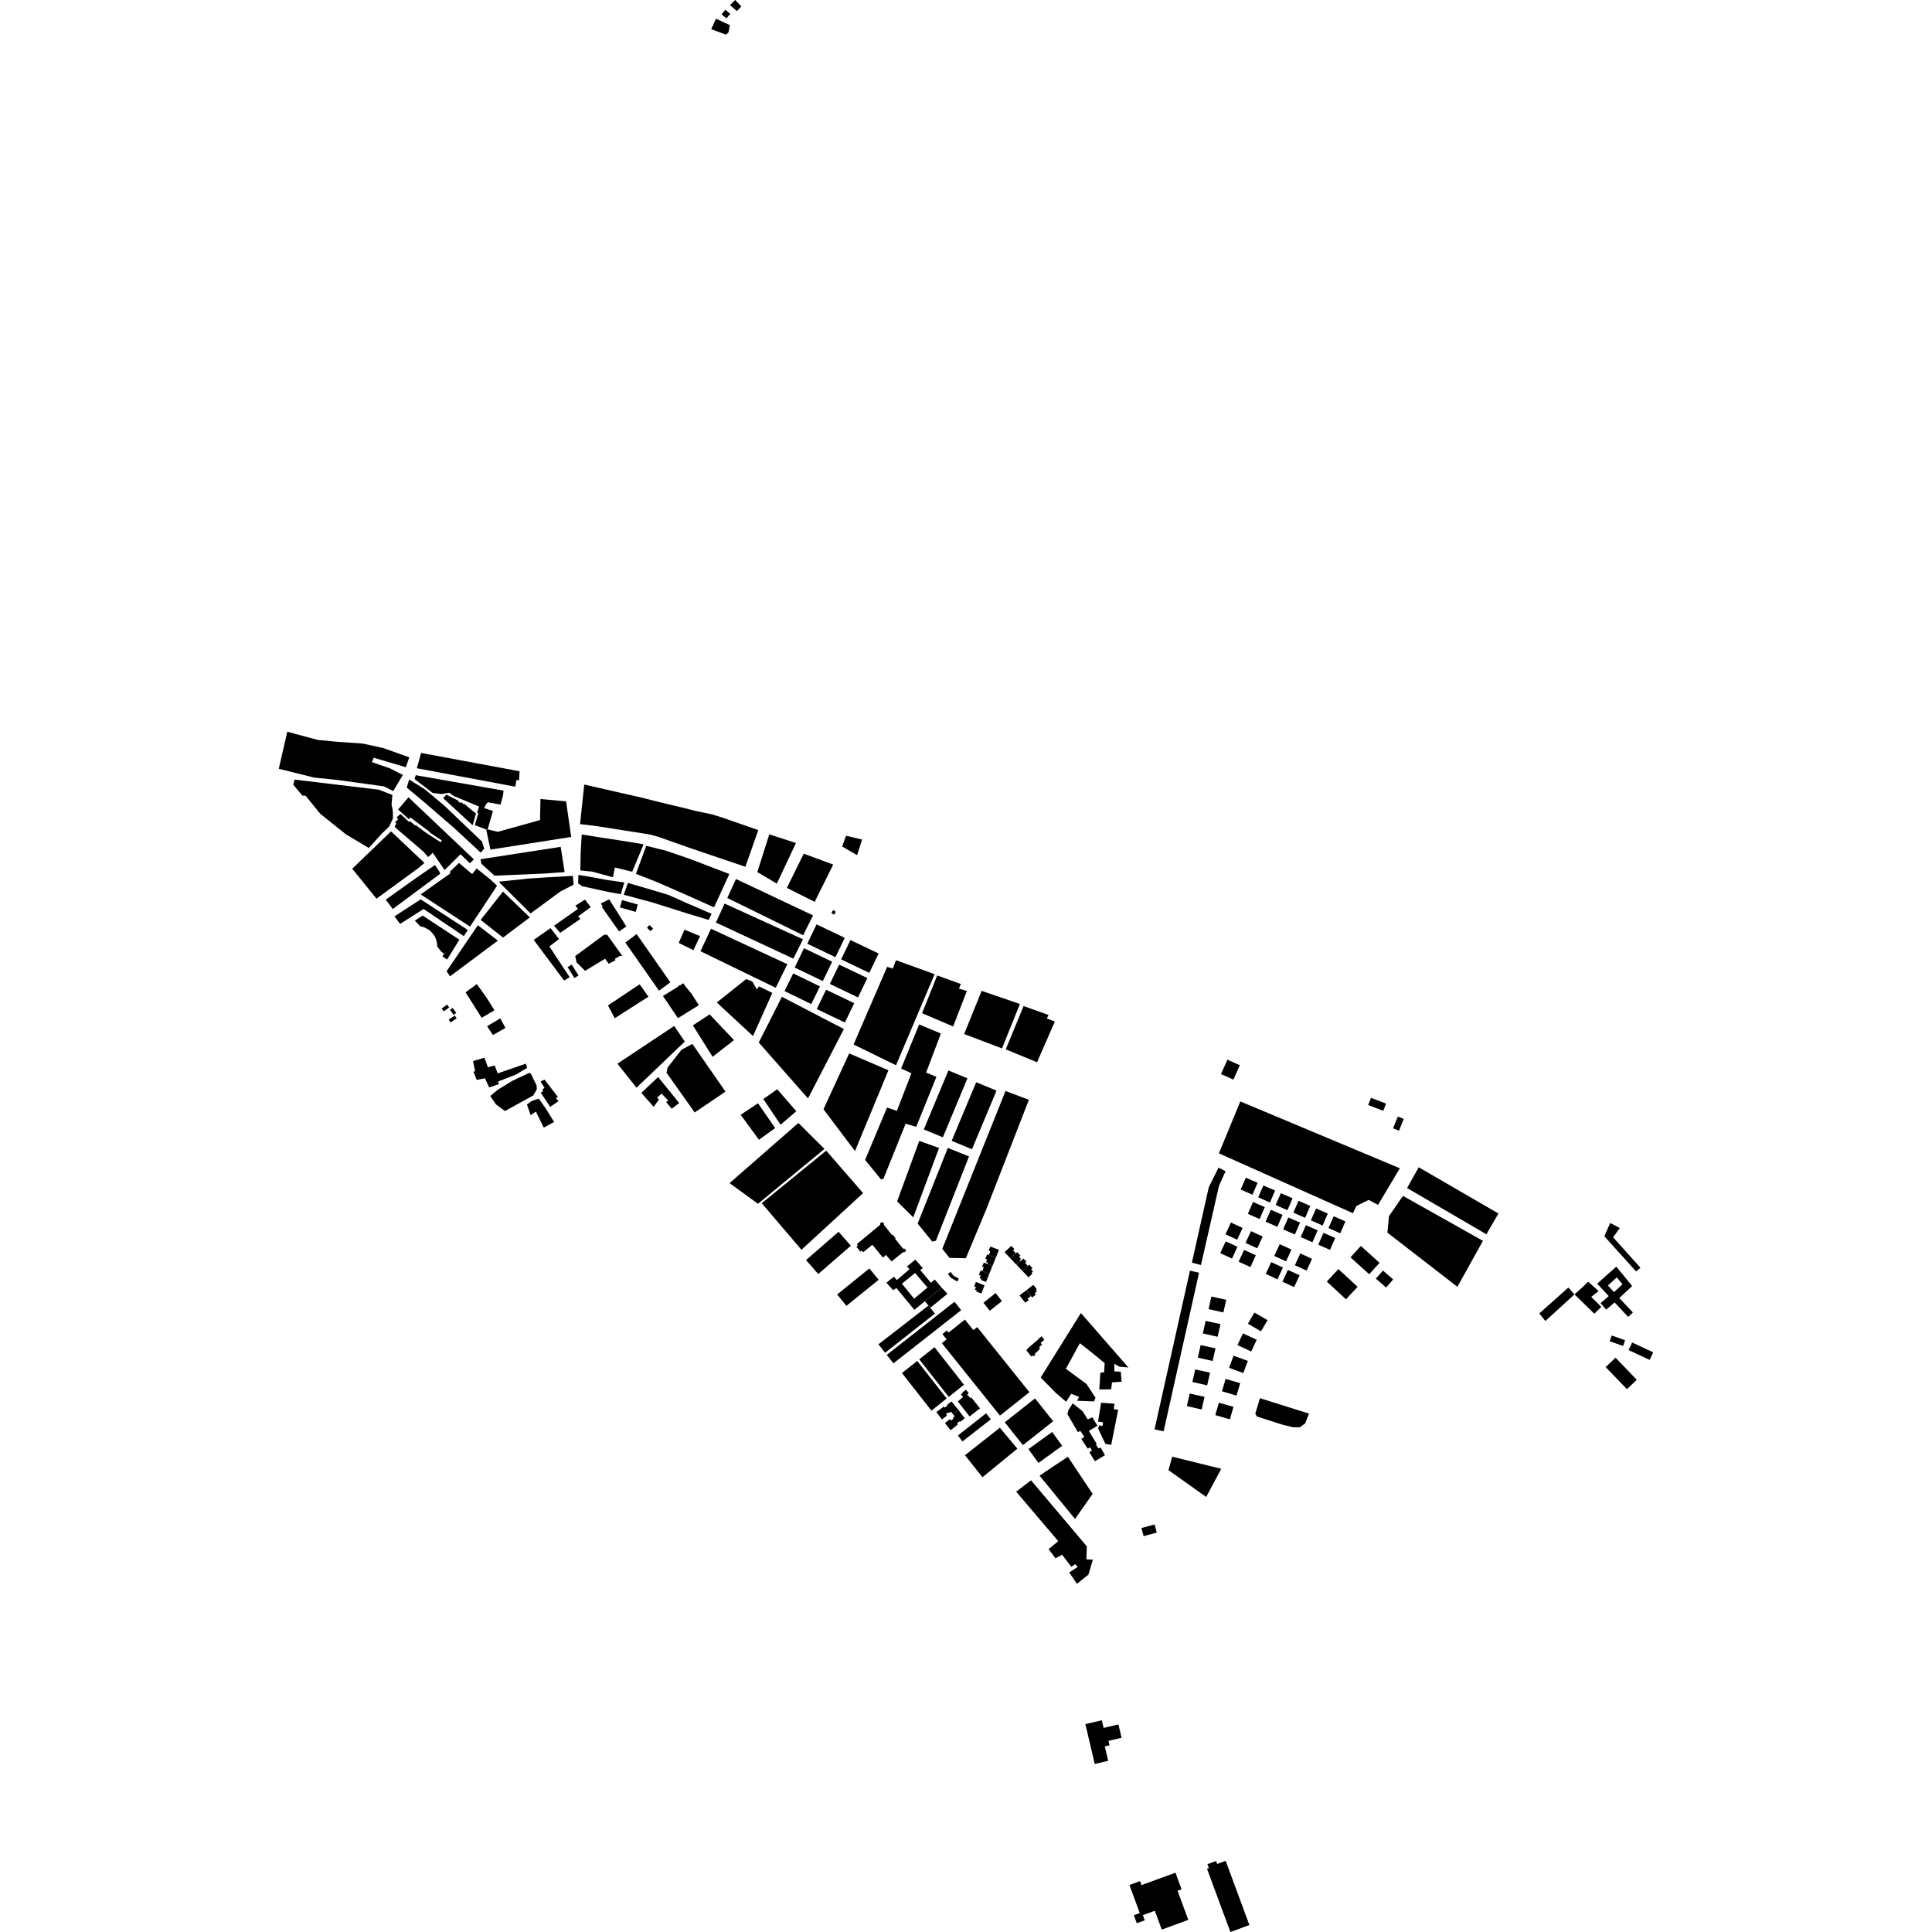 <?xml version="1.0" encoding="utf-8" standalone="no"?>
<!DOCTYPE svg PUBLIC "-//W3C//DTD SVG 1.1//EN"
  "http://www.w3.org/Graphics/SVG/1.1/DTD/svg11.dtd">
<!-- Created with matplotlib (https://matplotlib.org/) -->
<svg height="288pt" version="1.1" viewBox="0 0 288 288" width="288pt" xmlns="http://www.w3.org/2000/svg" xmlns:xlink="http://www.w3.org/1999/xlink">
 <defs>
  <style type="text/css">
*{stroke-linecap:butt;stroke-linejoin:round;}
  </style>
 </defs>
 <g id="figure_1">
  <g id="patch_1">
   <path d="M 0 288 
L 288 288 
L 288 0 
L 0 0 
z
" style="fill:none;opacity:0;"/>
  </g>
  <g id="axes_1">
   <g id="PatchCollection_1">
    <path clip-path="url(#p8a88b0ceb5)" d="M 116.555 148.593 
L 113.107 155.409 
L 120.447 163.739 
L 125.799 153.394 
L 116.555 148.593 
"/>
    <path clip-path="url(#p8a88b0ceb5)" d="M 90.479 139.315 
L 90.14 139.343 
L 90.035 139.352 
L 85.749 142.517 
L 85.944 143.455 
L 87.214 144.721 
L 90.201 142.917 
L 90.746 143.67 
L 91.774 143.111 
L 91.632 142.935 
L 92.38 142.52 
L 92.433 142.491 
L 92.779 142.501 
L 90.479 139.315 
"/>
    <path clip-path="url(#p8a88b0ceb5)" d="M 110.411 166.18 
L 112.991 164.458 
L 115.552 168.16 
L 113.136 169.904 
L 110.411 166.18 
"/>
    <path clip-path="url(#p8a88b0ceb5)" d="M 113.785 163.834 
L 116.366 167.662 
L 118.699 165.646 
L 115.859 162.369 
L 113.785 163.834 
"/>
    <path clip-path="url(#p8a88b0ceb5)" d="M 140.468 186.159 
L 141.539 187.51 
L 143.976 187.56 
L 147.04 180.226 
L 153.375 163.947 
L 149.891 162.632 
L 140.468 186.159 
"/>
    <path clip-path="url(#p8a88b0ceb5)" d="M 140.257 154.063 
L 138.057 159.88 
L 139.59 160.525 
L 136.581 167.974 
L 135 167.51 
L 131.687 175.735 
L 131.326 175.804 
L 128.959 172.907 
L 132.234 165.092 
L 133.697 165.599 
L 135.865 159.989 
L 134.329 159.286 
L 137.011 152.712 
L 140.257 154.063 
"/>
    <path clip-path="url(#p8a88b0ceb5)" d="M 127.453 171.588 
L 122.754 165.352 
L 126.583 157.034 
L 132.44 159.54 
L 127.453 171.588 
"/>
    <path clip-path="url(#p8a88b0ceb5)" d="M 137.713 168.363 
L 140.55 169.535 
L 144.214 160.746 
L 141.377 159.572 
L 137.713 168.363 
"/>
    <path clip-path="url(#p8a88b0ceb5)" d="M 136.137 181.469 
L 139.979 171.126 
L 137.032 170.074 
L 133.732 179.089 
L 136.137 181.469 
"/>
    <path clip-path="url(#p8a88b0ceb5)" d="M 136.792 182.398 
L 138.971 185.086 
L 139.512 184.949 
L 144.45 172.384 
L 141.288 171.123 
L 136.792 182.398 
"/>
    <path clip-path="url(#p8a88b0ceb5)" d="M 141.864 170.058 
L 144.891 171.317 
L 148.549 162.582 
L 145.522 161.325 
L 141.864 170.058 
"/>
    <path clip-path="url(#p8a88b0ceb5)" d="M 119.475 186.298 
L 128.663 177.853 
L 126.041 174.837 
L 123.162 171.527 
L 113.55 179.362 
L 119.475 186.298 
"/>
    <path clip-path="url(#p8a88b0ceb5)" d="M 154.965 219.973 
L 159.183 217.153 
L 162.877 222.687 
L 160.251 226.428 
L 154.965 219.973 
"/>
    <path clip-path="url(#p8a88b0ceb5)" d="M 43.913 116.215 
L 56.47 117.718 
L 58.496 118.504 
L 58.366 119.981 
L 58.484 120.479 
L 58.565 121.001 
L 58.576 122.004 
L 58.002 123.233 
L 56.895 124.288 
L 54.98 126.407 
L 51.557 124.367 
L 47.737 121.308 
L 45.552 118.612 
L 45.078 118.598 
L 43.716 116.981 
L 43.913 116.215 
"/>
    <path clip-path="url(#p8a88b0ceb5)" d="M 41.556 114.603 
L 42.826 109.077 
L 47.366 110.298 
L 50.159 110.569 
L 54.062 110.841 
L 57.082 111.497 
L 61.014 112.889 
L 60.496 114.37 
L 55.71 112.953 
L 55.437 113.608 
L 58.18 114.555 
L 60.051 115.524 
L 58.619 117.925 
L 57.23 117.223 
L 50.419 116.282 
L 46.821 115.909 
L 41.556 114.603 
"/>
    <path clip-path="url(#p8a88b0ceb5)" d="M 62.774 112.241 
L 77.449 114.972 
L 77.377 116.326 
L 76.983 116.266 
L 76.811 117.27 
L 62.137 114.523 
L 62.774 112.241 
"/>
    <path clip-path="url(#p8a88b0ceb5)" d="M 84.386 119.459 
L 85.149 124.761 
L 73.108 126.649 
L 72.478 123.654 
L 72.695 123.631 
L 74.2 123.999 
L 80.505 122.245 
L 80.565 119.11 
L 84.386 119.459 
"/>
    <path clip-path="url(#p8a88b0ceb5)" d="M 170.16 281.013 
L 175.222 279.16 
L 175.994 281.251 
L 176.136 281.633 
L 175.535 281.852 
L 177.139 286.191 
L 173.183 287.641 
L 172.144 284.832 
L 170.362 285.486 
L 170.649 286.261 
L 169.461 286.695 
L 169.021 285.502 
L 169.905 285.179 
L 168.359 280.997 
L 168.931 280.787 
L 169.939 280.417 
L 170.16 281.013 
"/>
    <path clip-path="url(#p8a88b0ceb5)" d="M 182.707 277.394 
L 181.439 277.859 
L 181.277 277.418 
L 179.988 277.89 
L 180.204 278.472 
L 179.928 278.572 
L 180.331 279.663 
L 183.413 288 
L 186.245 286.963 
L 182.707 277.394 
"/>
    <path clip-path="url(#p8a88b0ceb5)" d="M 131.654 182.234 
L 131.765 182.401 
L 131.773 182.609 
L 132.99 184.129 
L 133.07 184.05 
L 133.497 184.551 
L 133.419 184.641 
L 134.626 186.142 
L 134.847 186.144 
L 134.973 186.228 
L 135.036 186.448 
L 134.887 186.65 
L 134.607 186.666 
L 132.906 188.04 
L 132.059 187.067 
L 131.618 187.47 
L 130.048 185.556 
L 128.667 186.669 
L 128.456 186.415 
L 128.245 186.589 
L 127.66 185.835 
L 127.893 185.653 
L 127.728 185.463 
L 129.785 183.751 
L 131.199 182.588 
L 131.201 182.451 
L 131.249 182.324 
L 131.339 182.244 
L 131.435 182.211 
L 131.654 182.234 
"/>
    <path clip-path="url(#p8a88b0ceb5)" d="M 207.667 168.194 
L 208.546 168.547 
L 209.252 166.796 
L 208.373 166.444 
L 207.667 168.194 
"/>
    <path clip-path="url(#p8a88b0ceb5)" d="M 206.615 164.513 
L 204.368 163.652 
L 203.952 164.729 
L 206.199 165.59 
L 206.615 164.513 
"/>
    <path clip-path="url(#p8a88b0ceb5)" d="M 146.332 147.706 
L 143.724 154.143 
L 149.367 156.284 
L 152.036 149.663 
L 146.332 147.706 
"/>
    <path clip-path="url(#p8a88b0ceb5)" d="M 116.948 147.735 
L 118.245 145.101 
L 122.227 147.044 
L 120.931 149.678 
L 116.948 147.735 
"/>
    <path clip-path="url(#p8a88b0ceb5)" d="M 120.338 140.678 
L 121.727 137.795 
L 125.926 139.801 
L 124.537 142.684 
L 120.338 140.678 
"/>
    <path clip-path="url(#p8a88b0ceb5)" d="M 123.705 146.675 
L 125.094 143.793 
L 129.294 145.799 
L 127.905 148.683 
L 123.705 146.675 
"/>
    <path clip-path="url(#p8a88b0ceb5)" d="M 121.75 150.418 
L 123.139 147.537 
L 127.339 149.543 
L 125.95 152.426 
L 121.75 150.418 
"/>
    <path clip-path="url(#p8a88b0ceb5)" d="M 125.386 143.015 
L 126.773 140.133 
L 130.973 142.139 
L 129.585 145.023 
L 125.386 143.015 
"/>
    <path clip-path="url(#p8a88b0ceb5)" d="M 118.461 144.233 
L 119.85 141.351 
L 124.05 143.357 
L 122.661 146.241 
L 118.461 144.233 
"/>
    <path clip-path="url(#p8a88b0ceb5)" d="M 173.458 213.366 
L 172.105 213.066 
L 177.385 189.419 
L 178.74 189.72 
L 173.458 213.366 
"/>
    <path clip-path="url(#p8a88b0ceb5)" d="M 180.581 193.27 
L 180.161 195.146 
L 182.366 195.644 
L 182.794 193.759 
L 180.581 193.27 
"/>
    <path clip-path="url(#p8a88b0ceb5)" d="M 178.167 204.137 
L 177.747 206.011 
L 179.952 206.51 
L 180.38 204.624 
L 178.167 204.137 
"/>
    <path clip-path="url(#p8a88b0ceb5)" d="M 178.98 200.508 
L 178.56 202.382 
L 180.764 202.88 
L 181.193 200.996 
L 178.98 200.508 
"/>
    <path clip-path="url(#p8a88b0ceb5)" d="M 183.886 202.093 
L 183.218 203.897 
L 185.338 204.682 
L 186.013 202.87 
L 183.886 202.093 
"/>
    <path clip-path="url(#p8a88b0ceb5)" d="M 177.344 207.737 
L 176.924 209.612 
L 179.13 210.11 
L 179.559 208.226 
L 177.344 207.737 
"/>
    <path clip-path="url(#p8a88b0ceb5)" d="M 179.724 196.9 
L 179.304 198.774 
L 181.508 199.271 
L 181.937 197.387 
L 179.724 196.9 
"/>
    <path clip-path="url(#p8a88b0ceb5)" d="M 185.283 198.77 
L 184.468 200.512 
L 186.514 201.469 
L 187.34 199.72 
L 185.283 198.77 
"/>
    <path clip-path="url(#p8a88b0ceb5)" d="M 182.702 205.555 
L 182.157 207.398 
L 184.325 208.04 
L 184.877 206.187 
L 182.702 205.555 
"/>
    <path clip-path="url(#p8a88b0ceb5)" d="M 186.991 195.66 
L 186.022 197.323 
L 187.972 198.459 
L 188.954 196.792 
L 186.991 195.66 
"/>
    <path clip-path="url(#p8a88b0ceb5)" d="M 181.693 209.102 
L 181.164 210.949 
L 183.337 211.575 
L 183.875 209.718 
L 181.693 209.102 
"/>
    <path clip-path="url(#p8a88b0ceb5)" d="M 177.673 188.218 
L 179.024 188.579 
L 181.706 176.801 
L 182.688 174.599 
L 181.639 174.055 
L 180.185 176.997 
L 177.673 188.218 
"/>
    <path clip-path="url(#p8a88b0ceb5)" d="M 187.82 208.428 
L 187.124 210.734 
L 187.37 211.157 
L 191.233 212.393 
L 192.753 212.759 
L 193.784 212.757 
L 194.559 212.186 
L 195.133 210.727 
L 187.82 208.428 
"/>
    <path clip-path="url(#p8a88b0ceb5)" d="M 174.739 217.148 
L 174.18 219.152 
L 179.805 223.149 
L 182.048 218.951 
L 174.739 217.148 
"/>
    <path clip-path="url(#p8a88b0ceb5)" d="M 209.752 177.098 
L 211.486 174.003 
L 223.371 180.897 
L 221.573 183.99 
L 209.752 177.098 
"/>
    <path clip-path="url(#p8a88b0ceb5)" d="M 209.138 178.268 
L 221.061 184.97 
L 217.251 191.82 
L 206.818 183.751 
L 207.051 181.287 
L 209.138 178.268 
"/>
    <path clip-path="url(#p8a88b0ceb5)" d="M 184.891 164.189 
L 181.7 171.925 
L 201.679 180.852 
L 202.194 179.776 
L 204.025 178.866 
L 205.421 179.613 
L 208.675 174.153 
L 184.891 164.189 
"/>
    <path clip-path="url(#p8a88b0ceb5)" d="M 95.602 162.914 
L 98.105 160.55 
L 101.245 164.428 
L 100.125 165.277 
L 99.3 164.275 
L 99.613 164.059 
L 98.627 163.02 
L 97.934 163.625 
L 98.233 163.89 
L 97.442 164.99 
L 95.602 162.914 
"/>
    <path clip-path="url(#p8a88b0ceb5)" d="M 94.883 162.144 
L 102.078 155.264 
L 100.503 152.94 
L 92.039 158.563 
L 94.883 162.144 
"/>
    <path clip-path="url(#p8a88b0ceb5)" d="M 103.212 155.617 
L 108.145 162.725 
L 103.558 165.831 
L 99.364 159.917 
L 99.516 159.136 
L 101.591 156.485 
L 103.212 155.617 
"/>
    <path clip-path="url(#p8a88b0ceb5)" d="M 84.61 144.169 
L 85.38 145.394 
L 85.629 145.791 
L 86.241 145.411 
L 85.222 143.788 
L 84.61 144.169 
"/>
    <path clip-path="url(#p8a88b0ceb5)" d="M 84.92 145.673 
L 84.085 146.162 
L 79.556 140.108 
L 82.073 138.352 
L 83.331 139.979 
L 81.896 141.091 
L 84.92 145.673 
"/>
    <path clip-path="url(#p8a88b0ceb5)" d="M 83.507 139.054 
L 82.593 137.995 
L 86.153 135.489 
L 85.767 135 
L 87.206 134.101 
L 88.056 135.224 
L 87.349 135.746 
L 86.188 136.592 
L 86.52 136.986 
L 83.507 139.054 
"/>
    <path clip-path="url(#p8a88b0ceb5)" d="M 192.799 180.768 
L 193.57 179.002 
L 195.322 179.762 
L 194.549 181.54 
L 192.799 180.768 
"/>
    <path clip-path="url(#p8a88b0ceb5)" d="M 188.661 182.109 
L 189.43 180.343 
L 191.184 181.103 
L 190.411 182.881 
L 188.661 182.109 
"/>
    <path clip-path="url(#p8a88b0ceb5)" d="M 193.024 188.605 
L 194.774 189.409 
L 195.587 187.651 
L 193.838 186.847 
L 193.024 188.605 
"/>
    <path clip-path="url(#p8a88b0ceb5)" d="M 191.169 191.059 
L 192.918 191.863 
L 193.732 190.105 
L 191.981 189.301 
L 191.169 191.059 
"/>
    <path clip-path="url(#p8a88b0ceb5)" d="M 186.018 180.945 
L 186.787 179.179 
L 188.54 179.94 
L 187.768 181.718 
L 186.018 180.945 
"/>
    <path clip-path="url(#p8a88b0ceb5)" d="M 184.644 188.077 
L 186.395 188.88 
L 187.207 187.123 
L 185.458 186.321 
L 184.644 188.077 
"/>
    <path clip-path="url(#p8a88b0ceb5)" d="M 198.039 183.075 
L 198.81 181.309 
L 200.562 182.07 
L 199.789 183.848 
L 198.039 183.075 
"/>
    <path clip-path="url(#p8a88b0ceb5)" d="M 191.276 183.252 
L 192.046 181.486 
L 193.798 182.247 
L 193.026 184.025 
L 191.276 183.252 
"/>
    <path clip-path="url(#p8a88b0ceb5)" d="M 188.683 189.901 
L 190.432 190.705 
L 191.246 188.948 
L 189.496 188.145 
L 188.683 189.901 
"/>
    <path clip-path="url(#p8a88b0ceb5)" d="M 185.667 185.282 
L 187.416 186.086 
L 188.23 184.328 
L 186.48 183.526 
L 185.667 185.282 
"/>
    <path clip-path="url(#p8a88b0ceb5)" d="M 195.411 181.913 
L 196.182 180.147 
L 197.935 180.907 
L 197.161 182.685 
L 195.411 181.913 
"/>
    <path clip-path="url(#p8a88b0ceb5)" d="M 193.893 184.409 
L 194.663 182.642 
L 196.417 183.402 
L 195.643 185.18 
L 193.893 184.409 
"/>
    <path clip-path="url(#p8a88b0ceb5)" d="M 190.162 179.629 
L 190.933 177.863 
L 192.686 178.623 
L 191.914 180.401 
L 190.162 179.629 
"/>
    <path clip-path="url(#p8a88b0ceb5)" d="M 187.559 178.482 
L 188.328 176.716 
L 190.081 177.477 
L 189.309 179.255 
L 187.559 178.482 
"/>
    <path clip-path="url(#p8a88b0ceb5)" d="M 196.513 185.546 
L 197.284 183.78 
L 199.037 184.541 
L 198.263 186.319 
L 196.513 185.546 
"/>
    <path clip-path="url(#p8a88b0ceb5)" d="M 189.954 187.225 
L 191.703 188.029 
L 192.517 186.273 
L 190.766 185.469 
L 189.954 187.225 
"/>
    <path clip-path="url(#p8a88b0ceb5)" d="M 181.901 186.809 
L 183.65 187.611 
L 184.464 185.855 
L 182.714 185.051 
L 181.901 186.809 
"/>
    <path clip-path="url(#p8a88b0ceb5)" d="M 184.946 177.322 
L 185.717 175.556 
L 187.47 176.316 
L 186.698 178.094 
L 184.946 177.322 
"/>
    <path clip-path="url(#p8a88b0ceb5)" d="M 182.677 183.999 
L 184.426 184.802 
L 185.24 183.045 
L 183.491 182.243 
L 182.677 183.999 
"/>
    <path clip-path="url(#p8a88b0ceb5)" d="M 205.1 190.602 
L 206.156 189.4 
L 207.68 190.726 
L 206.622 191.93 
L 205.1 190.602 
"/>
    <path clip-path="url(#p8a88b0ceb5)" d="M 201.315 187.43 
L 202.863 185.732 
L 205.651 188.249 
L 204.104 189.948 
L 201.315 187.43 
"/>
    <path clip-path="url(#p8a88b0ceb5)" d="M 197.781 191.04 
L 199.516 189.178 
L 202.378 191.824 
L 200.642 193.685 
L 197.781 191.04 
"/>
    <path clip-path="url(#p8a88b0ceb5)" d="M 90.631 149.878 
L 91.636 151.787 
L 96.662 148.577 
L 95.353 146.728 
L 90.631 149.878 
"/>
    <path clip-path="url(#p8a88b0ceb5)" d="M 61.835 137.226 
L 62.635 138.071 
L 63.267 138.244 
L 63.967 138.622 
L 64.419 139.066 
L 64.788 139.539 
L 65.003 140.027 
L 65.149 140.6 
L 65.171 141.006 
L 65.16 141.076 
L 65.774 141.854 
L 66.205 142.187 
L 65.945 142.553 
L 66.645 143.039 
L 68.481 140.083 
L 63.013 136.488 
L 61.835 137.226 
"/>
    <path clip-path="url(#p8a88b0ceb5)" d="M 66.572 144.786 
L 67.089 145.536 
L 74.219 140.216 
L 71.233 137.923 
L 66.572 144.786 
"/>
    <path clip-path="url(#p8a88b0ceb5)" d="M 71.648 137.131 
L 74.981 132.902 
L 78.977 136.753 
L 76.02 138.982 
L 74.988 139.761 
L 71.648 137.131 
"/>
    <path clip-path="url(#p8a88b0ceb5)" d="M 71.627 128.084 
L 83.582 126.236 
L 84.167 130.005 
L 83.13 130.073 
L 81.31 130.21 
L 73.72 130.536 
L 72.114 129.078 
L 71.766 128.76 
L 71.627 128.084 
"/>
    <path clip-path="url(#p8a88b0ceb5)" d="M 83.168 163.524 
L 82.881 163.694 
L 83.258 164.155 
L 82.015 164.99 
L 80.609 162.896 
L 80.968 162.642 
L 80.817 162.452 
L 81.169 162.142 
L 80.571 161.231 
L 81.166 160.929 
L 83.168 163.524 
"/>
    <path clip-path="url(#p8a88b0ceb5)" d="M 75.28 165.621 
L 79.505 163.288 
L 80.031 162.353 
L 79.985 161.793 
L 79.13 160.042 
L 78.9 159.925 
L 76.381 161.112 
L 74.186 162.462 
L 73.081 163.379 
L 73.92 164.617 
L 74.76 165.248 
L 75.28 165.621 
"/>
    <path clip-path="url(#p8a88b0ceb5)" d="M 72.205 157.674 
L 70.512 158.174 
L 70.821 159.667 
L 70.575 159.77 
L 71.069 160.984 
L 72.292 160.733 
L 72.914 162.093 
L 74.365 161.618 
L 74.255 161.22 
L 76.903 160.186 
L 78.578 159.19 
L 78.398 158.558 
L 74.191 160.008 
L 73.74 158.829 
L 72.737 159.096 
L 72.205 157.674 
"/>
    <path clip-path="url(#p8a88b0ceb5)" d="M 67.079 150.539 
L 67.489 150.25 
L 68.019 150.996 
L 67.609 151.285 
L 67.079 150.539 
"/>
    <path clip-path="url(#p8a88b0ceb5)" d="M 66.885 151.987 
L 67.168 152.413 
L 68.076 151.811 
L 67.793 151.386 
L 66.885 151.987 
"/>
    <path clip-path="url(#p8a88b0ceb5)" d="M 74.579 151.804 
L 75.344 153.235 
L 73.479 154.29 
L 72.611 152.978 
L 74.579 151.804 
"/>
    <path clip-path="url(#p8a88b0ceb5)" d="M 66.143 150.761 
L 66.964 150.183 
L 66.662 149.755 
L 65.839 150.334 
L 66.143 150.761 
"/>
    <path clip-path="url(#p8a88b0ceb5)" d="M 73.708 150.601 
L 72.474 148.63 
L 71.073 146.698 
L 69.402 147.925 
L 71.798 151.722 
L 73.708 150.601 
"/>
    <path clip-path="url(#p8a88b0ceb5)" d="M 78.55 164.655 
L 79.228 164.137 
L 80.321 163.772 
L 81.393 165.3 
L 82.605 167.25 
L 81.056 168.094 
L 79.89 165.706 
L 79.101 166.233 
L 78.55 164.655 
"/>
    <path clip-path="url(#p8a88b0ceb5)" d="M 164.244 256.44 
L 161.794 257.01 
L 163.192 262.95 
L 165.195 262.483 
L 164.894 261.199 
L 164.69 260.336 
L 165.393 260.171 
L 165.236 259.503 
L 167.192 259.046 
L 166.725 257.06 
L 164.512 257.578 
L 164.41 257.145 
L 164.244 256.44 
"/>
    <path clip-path="url(#p8a88b0ceb5)" d="M 153.692 220.666 
L 162.007 230.513 
L 161.95 232.458 
L 162.914 232.486 
L 162.249 234.725 
L 160.539 236.102 
L 159.39 234.407 
L 160.639 233.588 
L 160.287 233.162 
L 159.702 233.561 
L 158.321 231.754 
L 157.34 232.298 
L 156.312 230.917 
L 157.754 229.739 
L 151.478 222.365 
L 153.692 220.666 
"/>
    <path clip-path="url(#p8a88b0ceb5)" d="M 70.434 122.998 
L 70.506 122.871 
L 70.957 121.254 
L 70.516 120.932 
L 69.202 119.816 
L 69.129 119.912 
L 68.77 119.58 
L 68.616 119.703 
L 68.285 119.434 
L 68.347 119.37 
L 66.739 118.557 
L 66.588 118.425 
L 66.048 118.964 
L 70.434 122.998 
"/>
    <path clip-path="url(#p8a88b0ceb5)" d="M 111.115 129.208 
L 113.035 123.737 
L 107.573 121.841 
L 106.165 121.403 
L 103.662 120.88 
L 102.101 120.48 
L 98.466 119.612 
L 95.783 118.932 
L 87.093 116.953 
L 86.469 122.846 
L 88.998 123.156 
L 96.888 124.401 
L 98.073 124.724 
L 103.093 126.495 
L 111.115 129.208 
"/>
    <path clip-path="url(#p8a88b0ceb5)" d="M 75.065 117.856 
L 74.982 118.589 
L 74.608 119.935 
L 72.745 119.599 
L 72.542 119.768 
L 72.167 120.456 
L 73.479 120.897 
L 72.695 123.631 
L 72.478 123.654 
L 70.784 122.998 
L 71.235 121.427 
L 71.335 121.233 
L 71.113 121.144 
L 71.422 120.232 
L 67.608 118.641 
L 66.979 118.172 
L 65.782 118.364 
L 64.5 118.201 
L 61.789 116.125 
L 61.977 115.558 
L 75.065 117.856 
"/>
    <path clip-path="url(#p8a88b0ceb5)" d="M 121.445 134.438 
L 124.204 128.878 
L 119.813 127.256 
L 117.295 132.359 
L 121.445 134.438 
"/>
    <path clip-path="url(#p8a88b0ceb5)" d="M 112.894 129.999 
L 115.796 131.724 
L 118.654 125.664 
L 114.675 124.379 
L 112.894 129.999 
"/>
    <path clip-path="url(#p8a88b0ceb5)" d="M 79.088 136.164 
L 82.129 133.93 
L 83.535 132.897 
L 85.509 131.874 
L 85.396 130.569 
L 81.886 130.763 
L 78.885 130.957 
L 74.465 131.413 
L 74.428 131.532 
L 79.088 136.164 
"/>
    <path clip-path="url(#p8a88b0ceb5)" d="M 62.709 133.331 
L 65.189 131.571 
L 67.184 130.155 
L 67.013 129.997 
L 68.416 128.636 
L 68.772 128.937 
L 70.383 130.3 
L 71.041 129.449 
L 73.198 131.187 
L 74.094 132.033 
L 72.932 133.794 
L 70.07 138.129 
L 62.709 133.331 
"/>
    <path clip-path="url(#p8a88b0ceb5)" d="M 59.702 121.34 
L 59.12 121.838 
L 59.341 122.106 
L 58.905 122.574 
L 59.092 122.789 
L 58.853 123.134 
L 58.85 123.241 
L 58.964 123.392 
L 63.153 126.98 
L 63.824 127.758 
L 64.516 127.128 
L 66.277 129.697 
L 68.653 127.343 
L 70.036 128.687 
L 70.647 128.104 
L 60.894 118.854 
L 59.344 120.669 
L 60.95 122.124 
L 61.178 121.845 
L 63.923 123.915 
L 64.166 124.17 
L 65.866 125.292 
L 65.697 125.56 
L 63.367 124.04 
L 61.963 122.987 
L 61.896 123.067 
L 61.116 122.397 
L 60.986 122.544 
L 59.702 121.34 
"/>
    <path clip-path="url(#p8a88b0ceb5)" d="M 52.508 129.499 
L 56.123 133.964 
L 62.335 129.429 
L 63.271 128.638 
L 58.293 123.929 
L 52.508 129.499 
"/>
    <path clip-path="url(#p8a88b0ceb5)" d="M 127.24 155.701 
L 132.248 144.123 
L 133.077 144.395 
L 133.57 143.138 
L 139.323 145.222 
L 133.566 158.797 
L 127.24 155.701 
"/>
    <path clip-path="url(#p8a88b0ceb5)" d="M 139.707 145.407 
L 143.228 146.682 
L 142.956 147.376 
L 144.129 147.72 
L 142.085 153.016 
L 137.451 151.035 
L 139.707 145.407 
"/>
    <path clip-path="url(#p8a88b0ceb5)" d="M 106.852 149.439 
L 112.247 154.442 
L 115.13 148.01 
L 113.14 147.034 
L 112.837 147.494 
L 112.122 146.288 
L 111.226 145.951 
L 106.852 149.439 
"/>
    <path clip-path="url(#p8a88b0ceb5)" d="M 104.419 141.798 
L 115.64 147.248 
L 117.366 143.732 
L 105.989 138.444 
L 104.419 141.798 
"/>
    <path clip-path="url(#p8a88b0ceb5)" d="M 86.223 130.414 
L 86.175 131.674 
L 86.774 132.107 
L 90.677 132.959 
L 92.534 133.302 
L 93.068 131.545 
L 90.578 131.193 
L 87.686 130.66 
L 86.223 130.414 
"/>
    <path clip-path="url(#p8a88b0ceb5)" d="M 90.814 134.059 
L 93.366 138.106 
L 92.282 138.846 
L 89.73 135.22 
L 89.849 135.103 
L 89.56 134.679 
L 90.814 134.059 
"/>
    <path clip-path="url(#p8a88b0ceb5)" d="M 184.819 158.788 
L 182.968 157.969 
L 182.012 160.118 
L 183.862 160.935 
L 184.819 158.788 
"/>
    <path clip-path="url(#p8a88b0ceb5)" d="M 108.817 0.763 
L 109.86 1.656 
L 110.504 0.941 
L 109.582 0 
L 108.817 0.763 
"/>
    <path clip-path="url(#p8a88b0ceb5)" d="M 108.799 3.752 
L 108.601 4.82 
L 108.227 5.171 
L 106.02 4.351 
L 106.733 2.786 
L 108.799 3.752 
"/>
    <path clip-path="url(#p8a88b0ceb5)" d="M 107.563 2.133 
L 108.133 1.459 
L 108.855 2.066 
L 108.287 2.74 
L 107.563 2.133 
"/>
    <path clip-path="url(#p8a88b0ceb5)" d="M 92.726 134.17 
L 95.074 134.837 
L 94.762 135.934 
L 92.412 135.267 
L 92.726 134.17 
"/>
    <path clip-path="url(#p8a88b0ceb5)" d="M 86.718 124.391 
L 86.561 127.067 
L 86.505 129.756 
L 88.299 129.932 
L 91.368 130.778 
L 91.656 129.318 
L 94.241 129.95 
L 95.947 125.853 
L 92.234 125.254 
L 88.987 124.759 
L 86.718 124.391 
"/>
    <path clip-path="url(#p8a88b0ceb5)" d="M 96.334 126.086 
L 94.793 130.265 
L 97.896 131.48 
L 101.866 133.21 
L 106.443 135.256 
L 108.721 130.285 
L 102.789 128.02 
L 99.284 126.816 
L 96.334 126.086 
"/>
    <path clip-path="url(#p8a88b0ceb5)" d="M 93.601 131.619 
L 92.981 133.379 
L 97.213 134.516 
L 102.504 136.183 
L 105.638 137.131 
L 106.077 136.221 
L 102.096 134.503 
L 99.693 133.421 
L 97.013 132.609 
L 93.601 131.619 
"/>
    <path clip-path="url(#p8a88b0ceb5)" d="M 96.817 137.9 
L 97.36 138.412 
L 96.982 138.808 
L 96.439 138.294 
L 96.817 137.9 
"/>
    <path clip-path="url(#p8a88b0ceb5)" d="M 93.219 140.504 
L 94.899 139.24 
L 99.93 146.434 
L 98.235 147.681 
L 93.219 140.504 
"/>
    <path clip-path="url(#p8a88b0ceb5)" d="M 98.826 148.475 
L 100.922 147.179 
L 101.348 146.816 
L 101.397 146.879 
L 101.845 146.567 
L 102.294 147.18 
L 103.044 148.073 
L 104.17 149.845 
L 101.06 151.776 
L 98.826 148.475 
"/>
    <path clip-path="url(#p8a88b0ceb5)" d="M 108.41 133.86 
L 109.716 131.038 
L 121.198 136.453 
L 119.728 139.415 
L 108.41 133.86 
"/>
    <path clip-path="url(#p8a88b0ceb5)" d="M 108.019 134.697 
L 106.719 137.523 
L 118.26 142.904 
L 119.702 140.022 
L 108.019 134.697 
"/>
    <path clip-path="url(#p8a88b0ceb5)" d="M 71.651 127.094 
L 72.181 126.52 
L 71.855 125.466 
L 66.238 120.097 
L 63.284 117.631 
L 60.991 116.206 
L 60.632 117.408 
L 63.259 119.597 
L 67.671 123.408 
L 71.651 127.094 
"/>
    <path clip-path="url(#p8a88b0ceb5)" d="M 123.92 136.089 
L 124.321 136.355 
L 124.606 135.929 
L 124.206 135.663 
L 123.92 136.089 
"/>
    <path clip-path="url(#p8a88b0ceb5)" d="M 126.119 124.581 
L 128.515 125.152 
L 127.765 127.476 
L 125.537 126.187 
L 126.119 124.581 
"/>
    <path clip-path="url(#p8a88b0ceb5)" d="M 102.035 138.587 
L 101.173 140.563 
L 103.364 141.64 
L 104.363 139.545 
L 102.035 138.587 
"/>
    <path clip-path="url(#p8a88b0ceb5)" d="M 129.597 189.082 
L 130.979 190.777 
L 126.175 194.659 
L 124.792 192.964 
L 129.597 189.082 
"/>
    <path clip-path="url(#p8a88b0ceb5)" d="M 126.832 185.698 
L 125.006 183.618 
L 120.155 187.839 
L 121.98 189.919 
L 126.832 185.698 
"/>
    <path clip-path="url(#p8a88b0ceb5)" d="M 134.452 204.679 
L 136.732 202.875 
L 141.12 208.465 
L 138.851 210.283 
L 134.452 204.679 
"/>
    <path clip-path="url(#p8a88b0ceb5)" d="M 149.923 156.425 
L 154.594 158.349 
L 157.246 152.281 
L 156.055 151.822 
L 156.3 151.294 
L 152.584 149.976 
L 149.923 156.425 
"/>
    <path clip-path="url(#p8a88b0ceb5)" d="M 141.297 189.923 
L 141.71 189.599 
L 142.131 190.166 
L 142.928 190.603 
L 142.708 191.044 
L 141.75 190.481 
L 141.297 189.923 
"/>
    <path clip-path="url(#p8a88b0ceb5)" d="M 57.503 134.111 
L 58.545 135.508 
L 62.131 132.838 
L 65.611 130.26 
L 65.51 129.941 
L 64.837 128.95 
L 61.624 131.165 
L 57.503 134.111 
"/>
    <path clip-path="url(#p8a88b0ceb5)" d="M 69.135 139.547 
L 69.734 138.628 
L 64.891 135.483 
L 62.709 134.066 
L 58.801 136.603 
L 59.643 137.725 
L 63.144 135.5 
L 69.135 139.547 
"/>
    <path clip-path="url(#p8a88b0ceb5)" d="M 105.786 151.213 
L 103.286 152.853 
L 106.225 157.532 
L 109.418 155.048 
L 105.786 151.213 
"/>
    <path clip-path="url(#p8a88b0ceb5)" d="M 137.028 202.631 
L 139.308 200.827 
L 143.696 206.417 
L 141.427 208.235 
L 137.028 202.631 
"/>
    <path clip-path="url(#p8a88b0ceb5)" d="M 108.757 176.363 
L 119.012 167.401 
L 122.902 171.267 
L 113.347 179.152 
L 112.99 179.447 
L 108.757 176.363 
"/>
    <path clip-path="url(#p8a88b0ceb5)" d="M 144.536 211.147 
L 146.084 209.942 
L 144.788 208.306 
L 144.639 208.425 
L 144.181 207.861 
L 144.412 207.67 
L 143.99 207.169 
L 143.468 207.577 
L 143.515 207.643 
L 143.241 207.857 
L 143.567 208.25 
L 142.781 208.909 
L 144.536 211.147 
"/>
    <path clip-path="url(#p8a88b0ceb5)" d="M 142.049 210.798 
L 142.864 210.169 
L 143.814 211.427 
L 143.15 211.94 
L 143.078 211.852 
L 142.668 212.163 
L 142.794 212.333 
L 141.706 213.204 
L 140.86 212.132 
L 141.609 211.538 
L 141.775 211.752 
L 142.125 211.477 
L 142.035 211.359 
L 142.318 211.132 
L 142.049 210.798 
"/>
    <path clip-path="url(#p8a88b0ceb5)" d="M 142.049 210.798 
L 142.864 210.169 
L 141.839 208.91 
L 141.173 209.424 
L 141.242 209.513 
L 140.837 209.831 
L 140.702 209.668 
L 139.582 210.496 
L 140.41 211.582 
L 141.178 211.008 
L 141.01 210.795 
L 141.365 210.527 
L 141.458 210.643 
L 141.749 210.428 
L 142.049 210.798 
"/>
    <path clip-path="url(#p8a88b0ceb5)" d="M 143.468 214.875 
L 147.698 211.575 
L 146.997 210.677 
L 142.799 213.988 
L 143.468 214.875 
"/>
    <path clip-path="url(#p8a88b0ceb5)" d="M 152.971 201.251 
L 153.744 202.223 
L 153.941 202.057 
L 153.988 202.103 
L 154.045 202.132 
L 154.146 202.132 
L 154.239 202.076 
L 154.285 202.012 
L 154.303 201.966 
L 154.305 201.915 
L 154.295 201.88 
L 154.297 201.841 
L 154.257 201.792 
L 154.733 201.383 
L 155.034 200.988 
L 154.897 200.812 
L 155.327 200.447 
L 155.126 200.187 
L 155.68 199.722 
L 155.268 199.192 
L 154.715 199.657 
L 154.745 199.689 
L 153.187 201.003 
L 153.225 201.038 
L 152.971 201.251 
"/>
    <path clip-path="url(#p8a88b0ceb5)" d="M 146.602 194.197 
L 148.414 192.755 
L 149.356 193.951 
L 147.542 195.393 
L 146.602 194.197 
"/>
    <path clip-path="url(#p8a88b0ceb5)" d="M 146.443 189.485 
L 147.466 189.887 
L 147.941 188.705 
L 146.66 188.218 
L 146.391 188.815 
L 146.652 188.908 
L 146.443 189.485 
"/>
    <path clip-path="url(#p8a88b0ceb5)" d="M 147.415 187.089 
L 148.438 187.492 
L 148.913 186.31 
L 147.631 185.822 
L 147.363 186.421 
L 147.624 186.512 
L 147.415 187.089 
"/>
    <path clip-path="url(#p8a88b0ceb5)" d="M 151.421 186.831 
L 150.617 187.579 
L 149.739 186.653 
L 150.752 185.731 
L 151.221 186.19 
L 151.013 186.371 
L 151.421 186.831 
"/>
    <path clip-path="url(#p8a88b0ceb5)" d="M 153.663 193.211 
L 152.996 192.339 
L 151.974 193.103 
L 152.818 194.183 
L 153.357 193.81 
L 153.184 193.596 
L 153.663 193.211 
"/>
    <path clip-path="url(#p8a88b0ceb5)" d="M 153.217 188.709 
L 152.411 189.457 
L 151.534 188.529 
L 152.549 187.608 
L 153.018 188.067 
L 152.809 188.248 
L 153.217 188.709 
"/>
    <path clip-path="url(#p8a88b0ceb5)" d="M 146.888 187.647 
L 147.147 186.983 
L 148.434 187.5 
L 147.947 188.704 
L 147.197 188.414 
L 147.26 188.232 
L 146.987 188.14 
L 147.151 187.746 
L 146.888 187.647 
"/>
    <path clip-path="url(#p8a88b0ceb5)" d="M 145.923 190.054 
L 146.178 189.387 
L 147.469 189.896 
L 146.989 191.102 
L 146.238 190.817 
L 146.299 190.635 
L 146.024 190.544 
L 146.188 190.151 
L 145.923 190.054 
"/>
    <path clip-path="url(#p8a88b0ceb5)" d="M 145.219 191.765 
L 145.474 191.1 
L 146.764 191.607 
L 146.284 192.815 
L 145.533 192.53 
L 145.594 192.348 
L 145.32 192.257 
L 145.484 191.862 
L 145.219 191.765 
"/>
    <path clip-path="url(#p8a88b0ceb5)" d="M 152.117 187.168 
L 151.631 186.645 
L 150.623 187.593 
L 151.521 188.532 
L 152.107 187.984 
L 151.986 187.848 
L 152.206 187.662 
L 151.907 187.356 
L 152.117 187.168 
"/>
    <path clip-path="url(#p8a88b0ceb5)" d="M 153.911 189.04 
L 153.43 188.514 
L 152.414 189.455 
L 153.304 190.405 
L 153.899 189.866 
L 153.775 189.72 
L 153.997 189.536 
L 153.7 189.228 
L 153.911 189.04 
"/>
    <path clip-path="url(#p8a88b0ceb5)" d="M 154.414 192.975 
L 153.854 193.416 
L 153.006 192.323 
L 154.04 191.53 
L 154.539 192.16 
L 154.393 192.284 
L 154.58 192.503 
L 154.237 192.757 
L 154.414 192.975 
"/>
    <path clip-path="url(#p8a88b0ceb5)" d="M 240.268 199.083 
L 239.939 199.943 
L 241.956 200.636 
L 242.249 199.79 
L 240.268 199.083 
"/>
    <path clip-path="url(#p8a88b0ceb5)" d="M 239.354 203.788 
L 240.821 202.388 
L 243.992 205.678 
L 242.525 207.08 
L 239.354 203.788 
"/>
    <path clip-path="url(#p8a88b0ceb5)" d="M 243.302 200.124 
L 242.77 201.251 
L 245.912 202.72 
L 246.444 201.593 
L 243.302 200.124 
"/>
    <path clip-path="url(#p8a88b0ceb5)" d="M 229.459 195.797 
L 230.367 196.916 
L 234.705 192.954 
L 233.789 191.936 
L 229.459 195.797 
"/>
    <path clip-path="url(#p8a88b0ceb5)" d="M 244.539 188.985 
L 240.464 184.44 
L 241.461 183.059 
L 240.03 182.314 
L 239.154 184.283 
L 243.892 189.537 
L 244.539 188.985 
"/>
    <path clip-path="url(#p8a88b0ceb5)" d="M 234.705 192.954 
L 237.658 195.83 
L 238.706 194.818 
L 237.202 193.332 
L 238.293 192.45 
L 236.743 191.053 
L 235.885 191.895 
L 234.705 192.954 
"/>
    <path clip-path="url(#p8a88b0ceb5)" d="M 143.846 216.928 
L 149.047 212.827 
L 151.66 215.947 
L 146.455 220.212 
L 143.846 216.928 
"/>
    <path clip-path="url(#p8a88b0ceb5)" d="M 155.133 205.345 
L 161.125 195.734 
L 168.216 203.853 
L 166.869 203.726 
L 166.107 203.307 
L 166.118 204.431 
L 167.069 204.481 
L 167.202 205.962 
L 165.759 206.075 
L 165.641 207.107 
L 163.869 207.121 
L 164.031 204.634 
L 164.587 204.563 
L 164.67 203.199 
L 162.747 201.623 
L 160.972 200.225 
L 158.89 204.044 
L 161.967 206.316 
L 163.302 208.36 
L 163.087 208.905 
L 160.566 208.809 
L 160.86 208.246 
L 159.689 207.77 
L 158.924 208.96 
L 157.39 207.637 
L 155.133 205.345 
"/>
    <path clip-path="url(#p8a88b0ceb5)" d="M 164.138 209.098 
L 166.136 209.254 
L 166.024 210.067 
L 166.685 210.153 
L 165.647 215.378 
L 165.482 215.351 
L 164.778 215.233 
L 163.693 212.952 
L 163.862 212.46 
L 164.334 212.586 
L 164.44 212.025 
L 163.69 211.906 
L 164.138 209.098 
"/>
    <path clip-path="url(#p8a88b0ceb5)" d="M 159.915 209.197 
L 159.243 210.238 
L 159.131 210.827 
L 160.682 213.491 
L 161.033 213.283 
L 161.647 214.205 
L 161.184 214.488 
L 162.142 215.948 
L 162.525 215.758 
L 162.762 216.241 
L 162.384 216.479 
L 163.216 217.821 
L 164.714 216.928 
L 164.074 215.788 
L 163.757 215.919 
L 163.367 215.346 
L 163.495 215.242 
L 162.307 213.303 
L 163.585 212.545 
L 162.841 211.269 
L 162.146 211.585 
L 161.395 210.385 
L 159.915 209.197 
"/>
    <path clip-path="url(#p8a88b0ceb5)" d="M 170.146 227.782 
L 170.474 228.991 
L 172.441 228.463 
L 172.113 227.254 
L 170.146 227.782 
"/>
    <path clip-path="url(#p8a88b0ceb5)" d="M 149.062 211.022 
L 153.453 207.532 
L 145.669 197.829 
L 145.099 198.282 
L 143.838 196.709 
L 141.402 198.644 
L 141.151 198.331 
L 140.48 198.864 
L 141.115 199.654 
L 140.4 200.223 
L 149.062 211.022 
"/>
    <path clip-path="url(#p8a88b0ceb5)" d="M 152.486 215.423 
L 156.996 211.863 
L 154.286 208.459 
L 149.776 212.021 
L 152.486 215.423 
"/>
    <path clip-path="url(#p8a88b0ceb5)" d="M 133.182 203.23 
L 143.286 195.304 
L 142.291 194.048 
L 132.187 201.972 
L 133.182 203.23 
"/>
    <path clip-path="url(#p8a88b0ceb5)" d="M 131.943 201.65 
L 139.367 195.811 
L 138.407 194.615 
L 130.947 200.393 
L 131.943 201.65 
"/>
    <path clip-path="url(#p8a88b0ceb5)" d="M 153.304 216.017 
L 156.842 213.464 
L 158.34 215.524 
L 154.803 218.076 
L 153.304 216.017 
"/>
    <path clip-path="url(#p8a88b0ceb5)" d="M 139.855 193.987 
L 141.247 192.861 
L 140.357 191.94 
L 137.857 193.982 
L 138.694 194.929 
L 139.855 193.987 
"/>
    <path clip-path="url(#p8a88b0ceb5)" d="M 135.574 189.202 
L 135.207 188.783 
L 136.45 187.775 
L 137.569 189.041 
L 137.175 189.327 
L 138.772 191.217 
L 139.338 190.735 
L 140.357 191.94 
L 139.777 192.408 
L 137.857 193.982 
L 136.306 195.254 
L 133.614 191.999 
L 133.145 192.339 
L 132.136 191.208 
L 133.252 190.313 
L 133.696 190.814 
L 135.574 189.202 
M 134.446 191.36 
L 136.261 193.592 
L 138.26 191.929 
L 136.404 189.766 
L 134.446 191.36 
"/>
    <path clip-path="url(#p8a88b0ceb5)" d="M 239.807 193.209 
L 238.096 191.352 
L 240.934 188.815 
L 243.307 191.705 
L 241.38 193.494 
L 243.413 195.646 
L 242.708 196.309 
L 240.685 194.152 
L 239.431 195.227 
L 238.591 194.256 
L 239.807 193.209 
M 239.691 191.63 
L 240.6 192.616 
L 241.863 191.436 
L 241.011 190.423 
L 239.691 191.63 
"/>
   </g>
  </g>
 </g>
 <defs>
  <clipPath id="p8a88b0ceb5">
   <rect height="288" width="204.888" x="41.556" y="0"/>
  </clipPath>
 </defs>
</svg>
